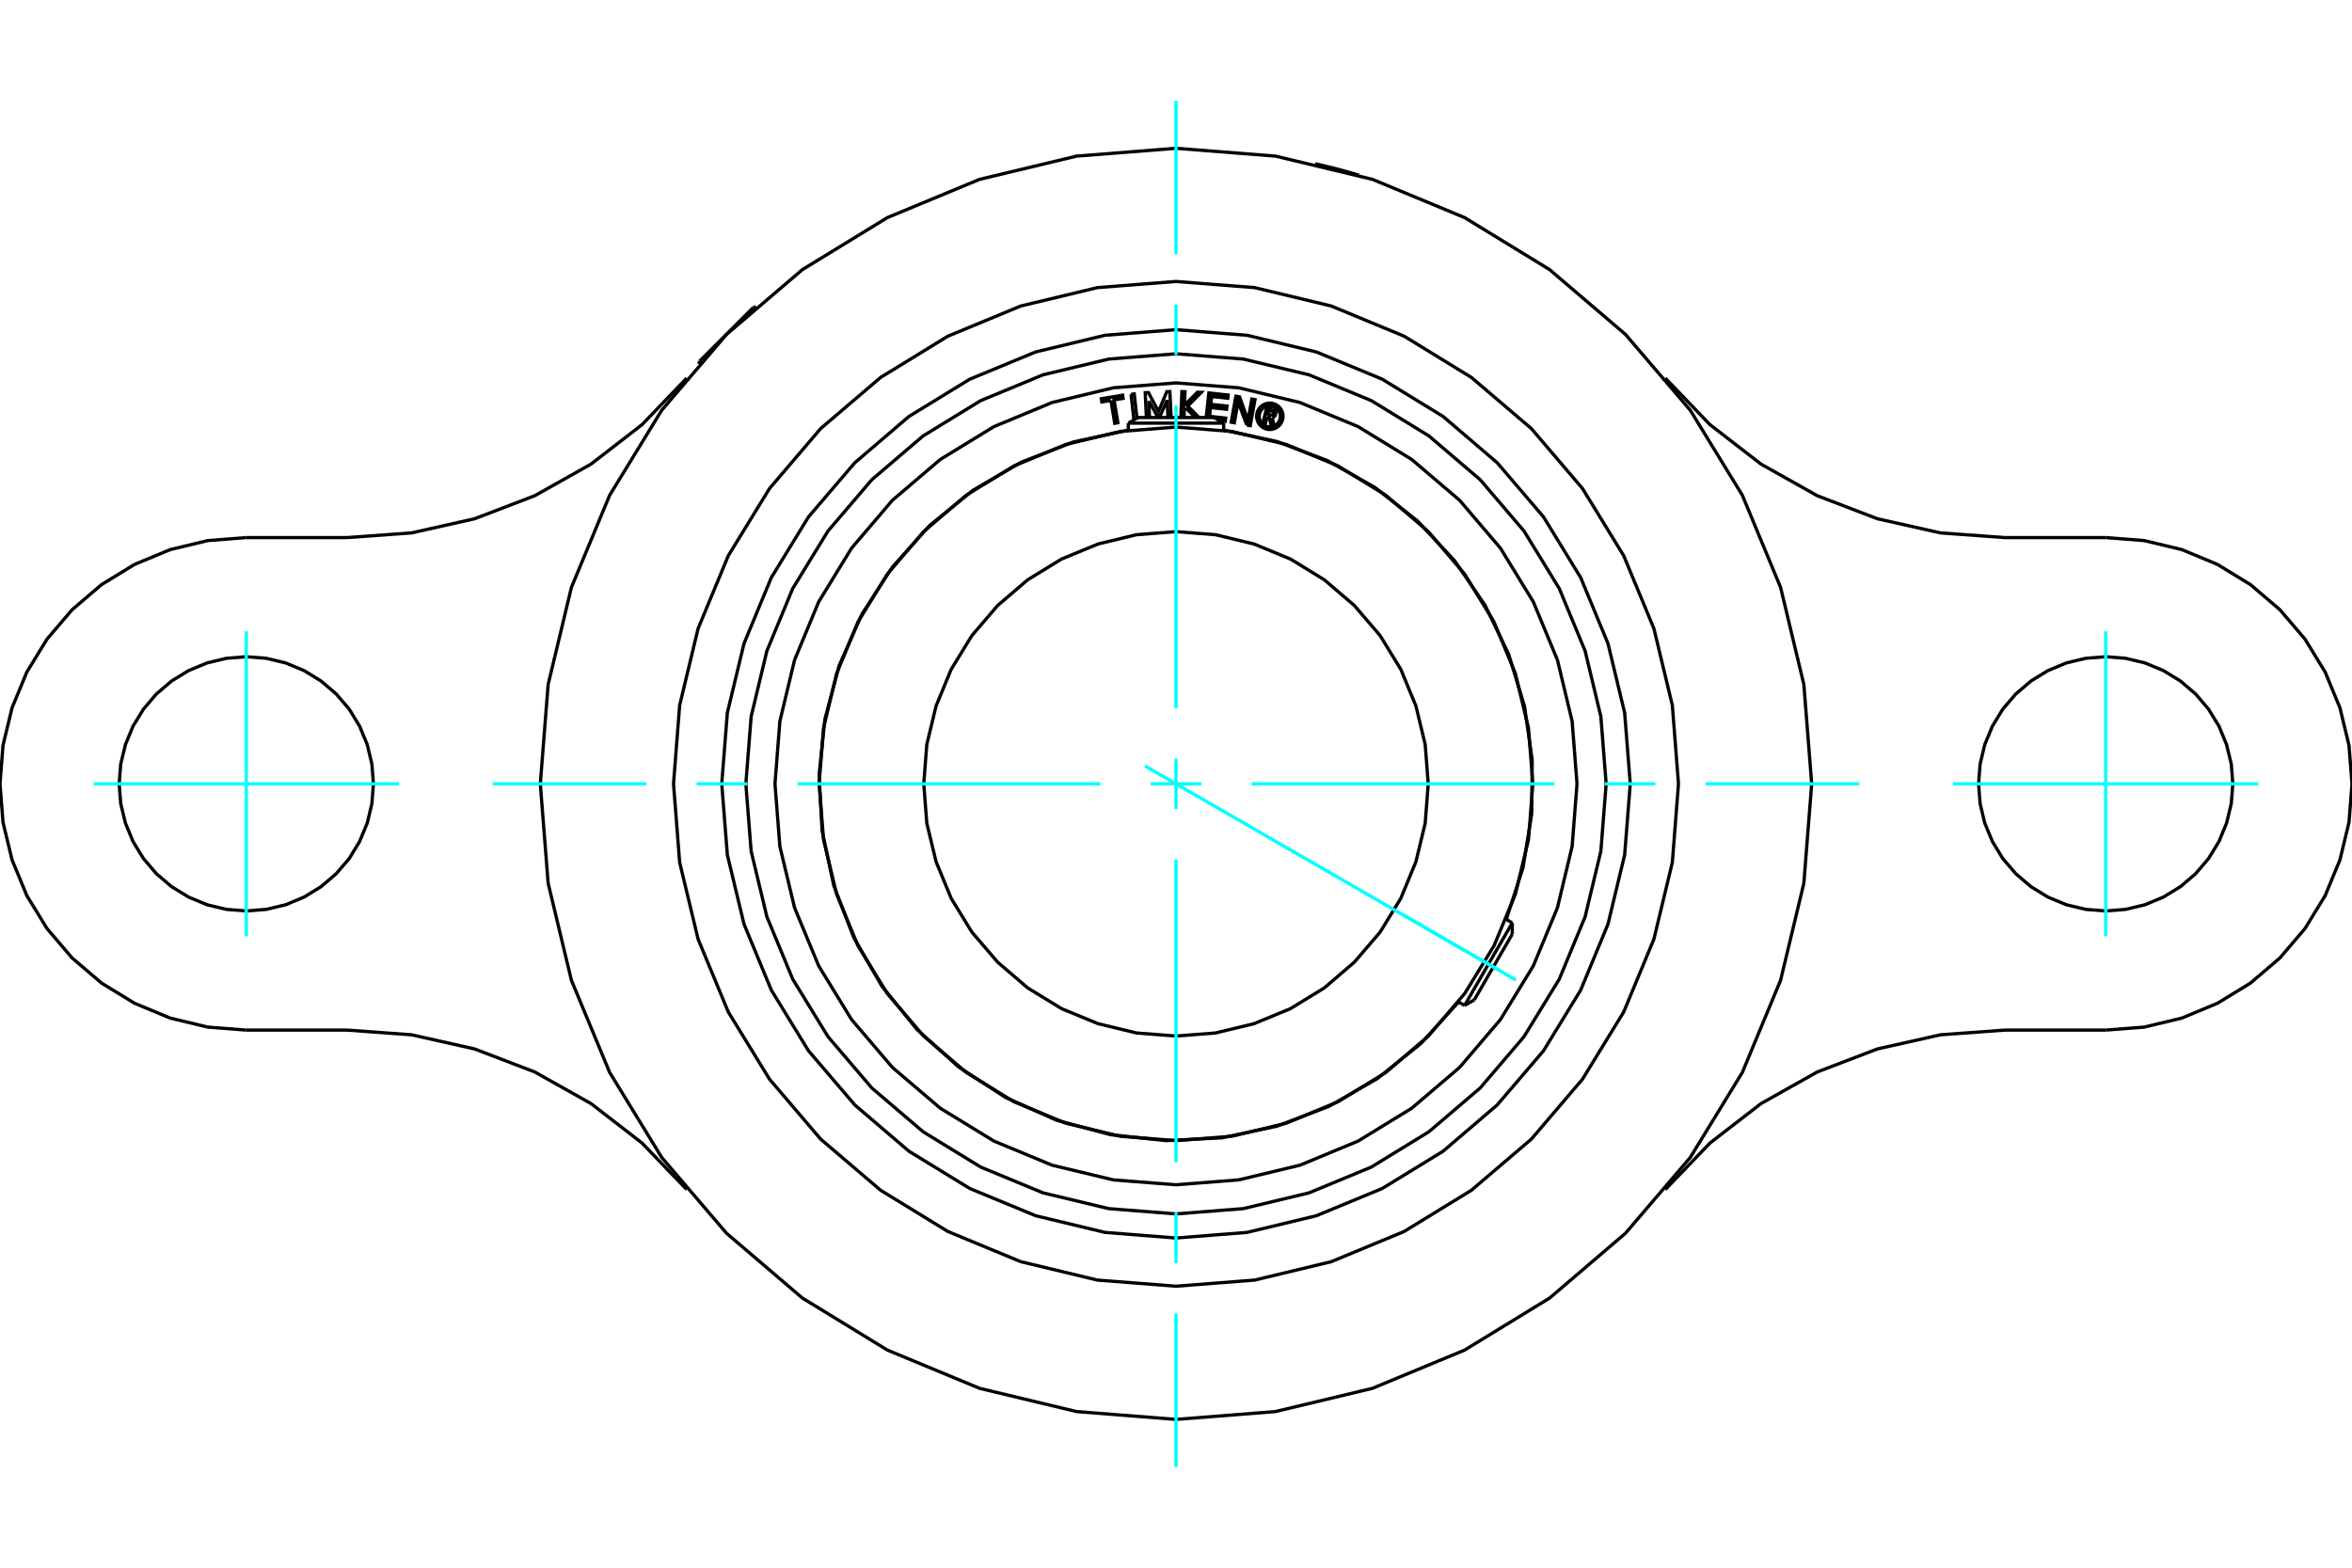 <?xml version="1.0" standalone="no"?>
<!DOCTYPE svg PUBLIC "-//W3C//DTD SVG 1.1//EN"
	"http://www.w3.org/Graphics/SVG/1.1/DTD/svg11.dtd">
<svg xmlns="http://www.w3.org/2000/svg" height="100%" width="100%" viewBox="0 0 36000 24000">
	<rect x="-1800" y="-1200" width="39600" height="26400" style="fill:#FFF"/>
	<g style="fill:none; fill-rule:evenodd" transform="matrix(1 0 0 1 0 0)">
		<g style="fill:none; stroke:#000; stroke-width:50; shape-rendering:geometricPrecision">
			<polyline points="20134,2507 20135,2508 20139,2508 20146,2510 20155,2512 20167,2515 20182,2518 20198,2522 20217,2526 20237,2531 20258,2536 20282,2542 20308,2548 20335,2555 20364,2562 20393,2569 20422,2576 20451,2584 20479,2591 20508,2599 20538,2607 20566,2615 20594,2623 20621,2630 20647,2637 20671,2644 20692,2650 20712,2656 20730,2661 20746,2666 20761,2670 20772,2674 20781,2676 20788,2678 20792,2679 20793,2680"/>
			<polyline points="24953,12000 24867,10912 24612,9852 24195,8844 23625,7913 22916,7084 22087,6375 21156,5805 20148,5388 19088,5133 18000,5047 16912,5133 15852,5388 14844,5805 13913,6375 13084,7084 12375,7913 11805,8844 11388,9852 11133,10912 11047,12000 11133,13088 11388,14148 11805,15156 12375,16087 13084,16916 13913,17625 14844,18195 15852,18612 16912,18867 18000,18953 19088,18867 20148,18612 21156,18195 22087,17625 22916,16916 23625,16087 24195,15156 24612,14148 24867,13088 24953,12000"/>
			<polyline points="25691,12000 25597,10797 25315,9623 24853,8508 24222,7479 23439,6561 22521,5778 21492,5147 20377,4685 19203,4403 18000,4309 16797,4403 15623,4685 14508,5147 13479,5778 12561,6561 11778,7479 11147,8508 10685,9623 10403,10797 10309,12000 10403,13203 10685,14377 11147,15492 11778,16521 12561,17439 13479,18222 14508,18853 15623,19315 16797,19597 18000,19691 19203,19597 20377,19315 21492,18853 22521,18222 23439,17439 24222,16521 24853,15492 25315,14377 25597,13203 25691,12000"/>
			<polyline points="27730,12000 27610,10478 27254,8993 26669,7583 25872,6281 24880,5120 23719,4128 22417,3331 21007,2746 19522,2390 18000,2270 16478,2390 14993,2746 13583,3331 12281,4128 11120,5120 10128,6281 9331,7583 8746,8993 8390,10478 8270,12000 8390,13522 8746,15007 9331,16417 10128,17719 11120,18880 12281,19872 13583,20669 14993,21254 16478,21610 18000,21730 19522,21610 21007,21254 22417,20669 23719,19872 24880,18880 25872,17719 26669,16417 27254,15007 27610,13522 27730,12000"/>
			<polyline points="5716,12000 5692,11696 5621,11399 5504,11117 5345,10856 5146,10624 4914,10426 4654,10266 4372,10149 4075,10078 3770,10054 3466,10078 3169,10149 2887,10266 2626,10426 2394,10624 2196,10856 2036,11117 1920,11399 1848,11696 1824,12000 1848,12304 1920,12601 2036,12883 2196,13144 2394,13376 2626,13574 2887,13734 3169,13851 3466,13922 3770,13946 4075,13922 4372,13851 4654,13734 4914,13574 5146,13376 5345,13144 5504,12883 5621,12601 5692,12304 5716,12000"/>
			<polyline points="5315,8230 6300,8158 7263,7942 8185,7589 9046,7105 9827,6501 10511,5789"/>
			<line x1="3770" y1="8230" x2="5315" y2="8230"/>
			<polyline points="3770,8230 3180,8276 2605,8414 2059,8641 1554,8950 1104,9334 720,9784 411,10288 185,10835 46,11410 0,12000 46,12590 185,13165 411,13712 720,14216 1104,14666 1554,15050 2059,15359 2605,15586 3180,15724 3770,15770"/>
			<line x1="5315" y1="15770" x2="3770" y2="15770"/>
			<polyline points="10511,18211 9827,17499 9046,16895 8185,16411 7263,16058 6300,15842 5315,15770"/>
			<polyline points="34176,12000 34152,11696 34080,11399 33964,11117 33804,10856 33606,10624 33374,10426 33113,10266 32831,10149 32534,10078 32230,10054 31925,10078 31628,10149 31346,10266 31086,10426 30854,10624 30655,10856 30496,11117 30379,11399 30308,11696 30284,12000 30308,12304 30379,12601 30496,12883 30655,13144 30854,13376 31086,13574 31346,13734 31628,13851 31925,13922 32230,13946 32534,13922 32831,13851 33113,13734 33374,13574 33606,13376 33804,13144 33964,12883 34080,12601 34152,12304 34176,12000"/>
			<polyline points="30685,15770 29700,15842 28737,16058 27815,16411 26954,16895 26173,17499 25489,18211"/>
			<line x1="32230" y1="15770" x2="30685" y2="15770"/>
			<polyline points="25489,5789 26173,6501 26954,7105 27815,7589 28737,7942 29700,8158 30685,8230 32230,8230"/>
			<polyline points="32230,15770 32820,15724 33395,15586 33941,15359 34446,15050 34896,14666 35280,14216 35589,13712 35815,13165 35954,12590 36000,12000 35954,11410 35815,10835 35589,10288 35280,9784 34896,9334 34446,8950 33941,8641 33395,8414 32820,8276 32230,8230"/>
			<line x1="10708" y1="5529" x2="11529" y2="4708"/>
			<line x1="10708" y1="5529" x2="10696" y2="5572"/>
			<line x1="11572" y1="4696" x2="11529" y2="4708"/>
			<polyline points="23462,12000 23395,11146 23195,10312 22867,9520 22419,8790 21862,8138 21210,7581 20480,7133 19688,6805 18854,6605 18000,6538 17146,6605 16312,6805 15520,7133 14790,7581 14138,8138 13581,8790 13133,9520 12805,10312 12605,11146 12538,12000 12605,12854 12805,13688 13133,14480 13581,15210 14138,15862 14790,16419 15520,16867 16312,17195 17146,17395 18000,17462 18854,17395 19688,17195 20480,16867 21210,16419 21862,15862 22419,15210 22867,14480 23195,13688 23395,12854 23462,12000"/>
			<polyline points="21861,12000 21814,11396 21672,10807 21441,10247 21124,9730 20730,9270 20270,8876 19753,8559 19193,8328 18604,8186 18000,8139 17396,8186 16807,8328 16247,8559 15730,8876 15270,9270 14876,9730 14559,10247 14328,10807 14186,11396 14139,12000 14186,12604 14328,13193 14559,13753 14876,14270 15270,14730 15730,15124 16247,15441 16807,15672 17396,15814 18000,15861 18604,15814 19193,15672 19753,15441 20270,15124 20730,14730 21124,14270 21441,13753 21672,13193 21814,12604 21861,12000"/>
			<line x1="22417" y1="15393" x2="23147" y2="14129"/>
			<line x1="23147" y1="14301" x2="22566" y2="15307"/>
			<line x1="18730" y1="6478" x2="17270" y2="6478"/>
			<line x1="17419" y1="6392" x2="18581" y2="6392"/>
			<polyline points="24584,12000 24503,10970 24262,9965 23867,9011 23327,8130 22656,7344 21870,6673 20989,6133 20035,5738 19030,5497 18000,5416 16970,5497 15965,5738 15011,6133 14130,6673 13344,7344 12673,8130 12133,9011 11738,9965 11497,10970 11416,12000 11497,13030 11738,14035 12133,14989 12673,15870 13344,16656 14130,17327 15011,17867 15965,18262 16970,18503 18000,18584 19030,18503 20035,18262 20989,17867 21870,17327 22656,16656 23327,15870 23867,14989 24262,14035 24503,13030 24584,12000"/>
			<polyline points="19396,6377 19371,6476 19333,6467 19389,6237 19475,6258"/>
			<polyline points="19528,6340 19530,6329 19530,6318 19528,6307 19524,6297 19519,6287 19512,6279 19504,6271 19495,6265 19485,6261 19475,6258"/>
			<polyline points="19528,6340 19491,6331 19492,6326 19492,6322 19491,6317 19490,6313 19488,6308 19485,6305 19481,6301 19478,6299 19473,6297 19469,6295 19418,6283 19403,6340 19455,6353 19460,6354 19464,6354 19469,6353 19473,6352 19478,6350 19481,6347 19485,6344 19487,6340 19490,6336 19491,6332 19528,6341"/>
			<polyline points="19473,6391 19484,6388 19494,6384 19504,6378 19512,6370 19519,6361 19524,6352 19528,6341"/>
			<polyline points="19473,6391 19500,6512 19454,6501 19427,6385 19396,6377"/>
			<polyline points="18513,6374 18760,6401 18754,6450 18663,6440"/>
			<polyline points="18462,6392 18503,6016 18798,6048 18793,6097 18546,6070 18533,6190 18780,6216 18774,6266 18527,6239 18513,6374"/>
			<line x1="17584" y1="6139" x2="17595" y2="6392"/>
			<polyline points="17547,6392 17529,6012 17578,6010 17732,6300 17859,5996 17906,5994 17925,6392"/>
			<polyline points="17877,6392 17865,6126 17746,6392"/>
			<line x1="17726" y1="6392" x2="17584" y2="6139"/>
			<polyline points="17004,6130 16865,6153 16857,6104 17183,6050 17191,6099 17052,6122 17110,6472 17062,6480 17004,6130"/>
			<polyline points="17312,6036 17361,6031 17402,6402"/>
			<line x1="17356" y1="6429" x2="17312" y2="6036"/>
			<polyline points="18151,6245 18128,6269 18123,6392"/>
			<polyline points="18074,6392 18090,5995 18138,5997 18130,6203 18327,6005 18387,6007 18180,6216 18352,6392"/>
			<line x1="18295" y1="6392" x2="18151" y2="6245"/>
			<polyline points="19083,6506 18950,6151 18893,6472 18845,6463 18917,6065 18973,6075 19102,6438 19161,6109 19209,6118 19137,6516 19083,6506"/>
			<polyline points="19638,6373 19636,6341 19628,6310 19616,6281 19600,6254 19579,6230 19555,6209 19528,6193 19498,6181 19468,6173 19436,6171 19404,6173 19373,6181 19344,6193 19317,6209 19293,6230 19272,6254 19256,6281 19244,6310 19236,6341 19234,6373 19236,6405 19244,6435 19256,6465 19272,6492 19293,6516 19317,6536 19344,6553 19373,6565 19404,6573 19436,6575 19468,6573 19498,6565 19528,6553 19555,6536 19579,6516 19600,6492 19616,6465 19628,6435 19636,6405 19638,6373"/>
			<polyline points="19598,6373 19596,6348 19590,6323 19580,6299 19567,6278 19550,6258 19531,6242 19509,6229 19486,6219 19461,6213 19436,6211 19411,6213 19386,6219 19362,6229 19341,6242 19322,6258 19305,6278 19292,6299 19282,6323 19276,6348 19274,6373 19276,6398 19282,6423 19292,6446 19305,6468 19322,6487 19341,6504 19362,6517 19386,6527 19411,6533 19436,6535 19461,6533 19486,6527 19509,6517 19531,6504 19550,6487 19567,6468 19580,6446 19590,6423 19596,6398 19598,6373"/>
			<polyline points="23055,14076 23311,13285 23444,12465 23452,11634 23334,10812 23092,10017 22732,9268 22263,8582 21696,7975 21043,7461 20319,7052 19542,6758 18730,6585"/>
			<polyline points="17270,6585 16433,6765 15635,7074 14895,7504 14230,8044 13659,8681 13194,9400 12847,10183 12626,11010 12537,11862 12583,12717 12761,13554 13068,14353 13496,15094 14035,15760 14671,16333 15389,16800 16170,17149 16997,17371 17848,17462 18703,17419 19541,17242 20341,16937 21083,16511 21750,15974 22325,15340"/>
			<polyline points="24138,12000 24063,11040 23838,10103 23469,9213 22966,8392 22341,7659 21608,7034 20787,6531 19897,6162 18960,5937 18000,5862 17040,5937 16103,6162 15213,6531 14392,7034 13659,7659 13034,8392 12531,9213 12162,10103 11937,11040 11862,12000 11937,12960 12162,13897 12531,14787 13034,15608 13659,16341 14392,16966 15213,17469 16103,17838 17040,18063 18000,18138 18960,18063 19897,17838 20787,17469 21608,16966 22341,16341 22966,15608 23469,14787 23838,13897 24063,12960 24138,12000"/>
			<line x1="23147" y1="14301" x2="23147" y2="14129"/>
			<line x1="22417" y1="15393" x2="22566" y2="15307"/>
			<line x1="23147" y1="14129" x2="23053" y2="14074"/>
			<line x1="22323" y1="15338" x2="22417" y2="15393"/>
			<line x1="17419" y1="6392" x2="17270" y2="6478"/>
			<line x1="18730" y1="6478" x2="18581" y2="6392"/>
			<line x1="17270" y1="6478" x2="17270" y2="6587"/>
			<line x1="18730" y1="6587" x2="18730" y2="6478"/>
		</g>
		<g style="fill:none; stroke:#0FF; stroke-width:50; shape-rendering:geometricPrecision">
			<line x1="18000" y1="22459" x2="18000" y2="20109"/>
			<line x1="18000" y1="19337" x2="18000" y2="18565"/>
			<line x1="18000" y1="17792" x2="18000" y2="13158"/>
			<line x1="18000" y1="12386" x2="18000" y2="11614"/>
			<line x1="18000" y1="10842" x2="18000" y2="6208"/>
			<line x1="18000" y1="5435" x2="18000" y2="4663"/>
			<line x1="18000" y1="3891" x2="18000" y2="1541"/>
			<line x1="7541" y1="12000" x2="9891" y2="12000"/>
			<line x1="10663" y1="12000" x2="11435" y2="12000"/>
			<line x1="12208" y1="12000" x2="16842" y2="12000"/>
			<line x1="17614" y1="12000" x2="18386" y2="12000"/>
			<line x1="19158" y1="12000" x2="23792" y2="12000"/>
			<line x1="24565" y1="12000" x2="25337" y2="12000"/>
			<line x1="26109" y1="12000" x2="28459" y2="12000"/>
			<line x1="3770" y1="9665" x2="3770" y2="14335"/>
			<line x1="1435" y1="12000" x2="6105" y2="12000"/>
			<line x1="32230" y1="14335" x2="32230" y2="9665"/>
			<line x1="29895" y1="12000" x2="34565" y2="12000"/>
			<line x1="17527" y1="11727" x2="23203" y2="15004"/>
			<line x1="21466" y1="14001" x2="22983" y2="14877"/>
		</g>
	</g>
</svg>
